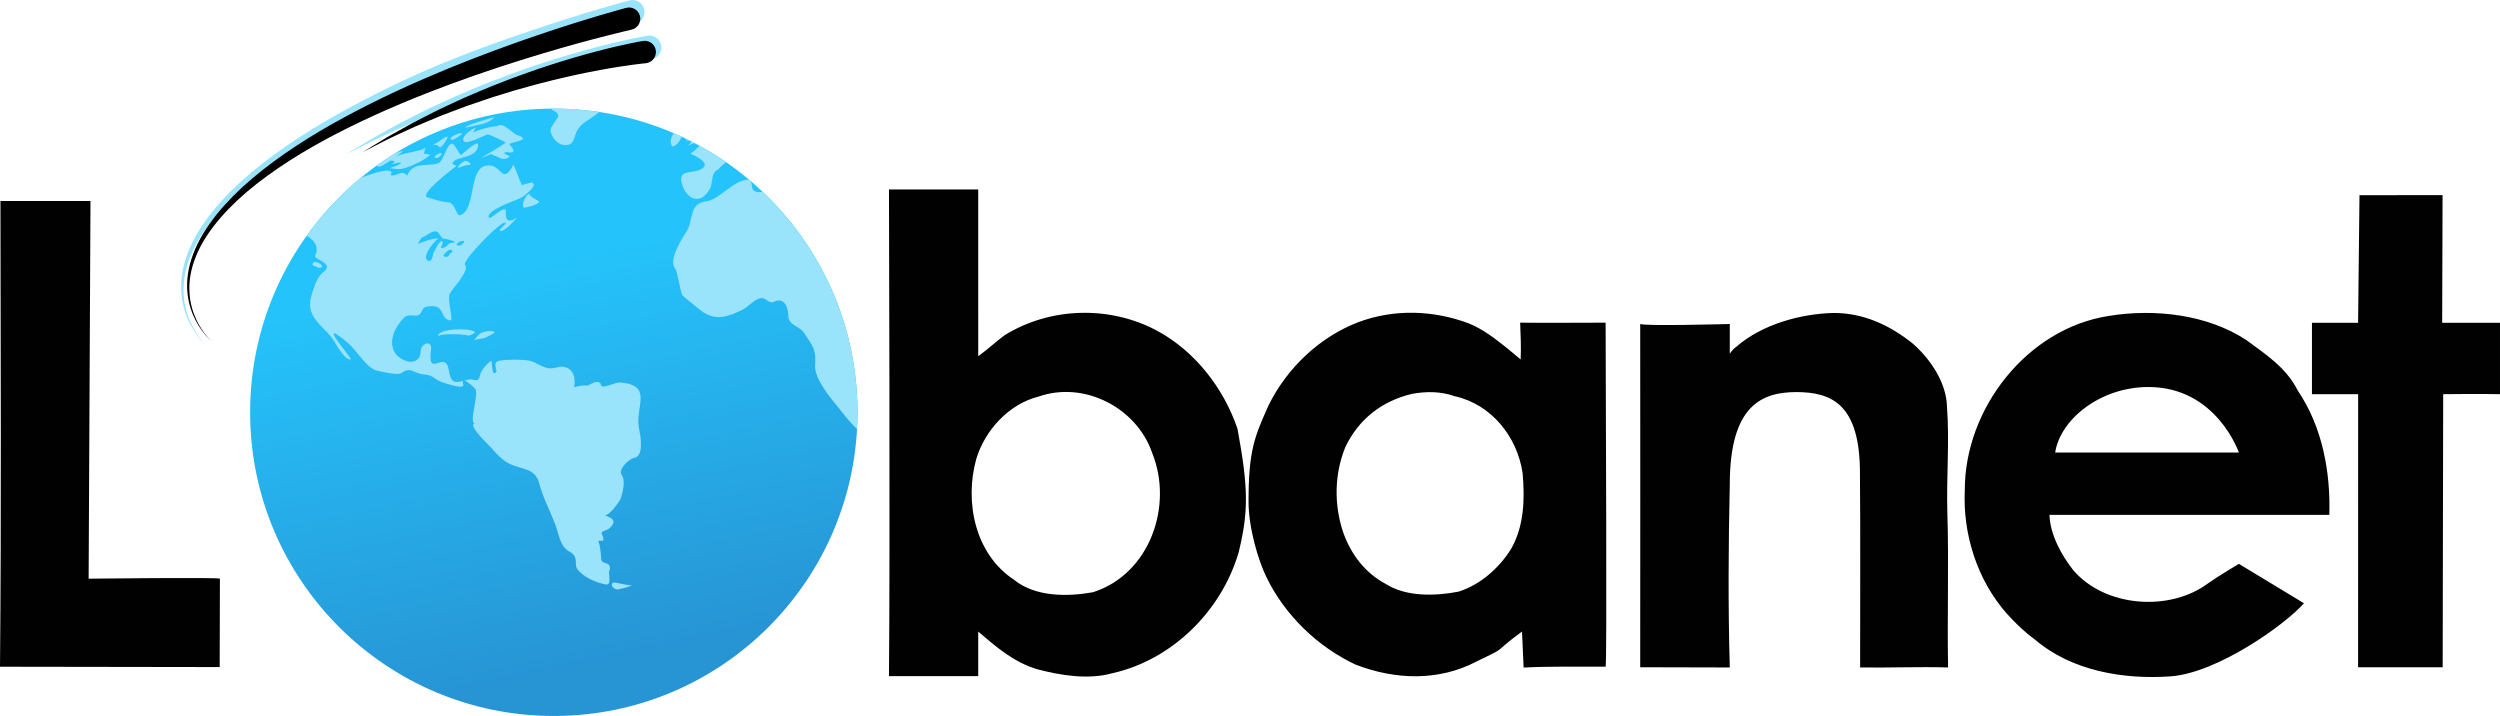 <?xml version="1.0" encoding="iso-8859-1"?>
<!-- Generator: Adobe Illustrator 19.0.0, SVG Export Plug-In . SVG Version: 6.00 Build 0)  -->
<svg version="1.1" xmlns="http://www.w3.org/2000/svg" xmlns:xlink="http://www.w3.org/1999/xlink" x="2000px" y="0px"
	 viewBox="0 0 1813.483 519.353" style="enable-background:new 0 0 1813.483 519.353;" xml:space="preserve">
<g id="lobanet">
	<path id="XMLID_789_" style="fill:#010101;" d="M1771.825,141.552l-0.285,92.588h41.943v51.797c-12.133-0.326-41.21,0-41.21,0
		l-0.367,198.075h-61.359l0.041-198.075h-33.509v-51.797h33.468l1.018-92.547L1771.825,141.552z M65.634,145.827L64.29,419.762
		c0,0,95.234-1.078,95.234,0l-0.163,64.127L0,483.645c1.018-112.579,0.448-225.239,0.326-337.818H65.634z M1329.938,227.014
		c22.203-0.08,41.367,9.242,57.409,22.068c14.128,12.337,24.485,29.446,24.959,45.52c1.954,25.773-0.448,51.342,0.285,77.116
		c1.181,37.336-0.163,75.12,0.529,112.457c-21.254-0.651-42.507,0.326-63.801,0c-0.041-46.701,0.285-94.257-0.122-140.958
		c0-50.028-20.501-58.758-46.191-58.812c-24.019,0.139-48.229,8.552-48.229,66.996c-1.018,43.362-1.262,89.412,0,132.774
		l-64.982-0.163c0,0,0.139-247.184,0-249.139c0.139,1.956,64.982,0.153,64.982,0.153v21.671c0,0,1.358-2.825,5.162-5.496
		C1277.772,235.687,1305.395,227.627,1329.938,227.014z M1666.819,283.364c-8.428-16.653-22.638-25.854-37.173-36.563
		c-28.582-18.892-67.059-23.045-100.242-17.589c-59.201,9.324-104.191,67.303-104.151,126.219
		c-1.547,32.125,9.039,65.308,30.292,89.493c6.27,6.922,12.785,13.355,20.358,18.811c26.832,23.086,64.703,29.316,98.905,26.874
		c33.937-2.633,82.786-37.461,96.466-53.014l-47.211-28.585c0,0-15.142,9.001-22.348,14.131
		c-27.85,20.806-74.836,17.385-97.84-9.609c-8.672-10.953-16.693-25.814-17.223-40.064h203.008
		C1690.638,342.239,1684.571,309.585,1666.819,283.364z M1490.806,328.274c3.664-24.063,32.717-47.535,67.65-47.535
		c49.422,0,65.608,47.535,65.608,47.535H1490.806z M709.593,490.444v-32.288c13.273,11.319,25.732,22.19,42.833,27.32
		c17.304,4.519,36.807,7.695,54.315,2.931c43.607-9.772,79.192-45.072,91.733-87.579c7.206-29.471,7.206-46.486-0.814-89.819
		c-9.975-29.356-30.659-56.106-58.142-71.008c-34.283-18.485-77.767-17.385-110.91,3.257c-7.655,5.741-10.219,8.7-19.014,15.146
		V137.439h-64.738c0,0,0.855,262.087,0,353.005H709.593z M792.776,429.615c-18.566,3.339-41.856,3.461-57.246-9.08
		c-28.297-18.648-35.993-56.391-27.361-87.58c6.311-20.928,23.656-39.861,45.194-45.276c33.061-11.604,71.13,8.021,82.409,40.838
		C851.325,366.913,833.98,416.586,792.776,429.615z M1164.707,234.424v-0.366c-19.014,0-42.99,0.244-62.004,0
		c0.367,8.917,0.774,17.793,0.367,26.709c-3.135-2.606-6.27-5.212-9.405-7.858c-8.958-7.125-17.63-14.047-28.338-18.363
		c-25.569-9.568-53.908-10.545-79.64-0.977c-28.379,10.708-52.279,33.509-65.552,60.626c-10.17,22.751-14.454,32.695-14.454,69.705
		c0,19.026,7.011,42.483,12.948,54.722c13.359,27.542,37.092,50.569,64.779,63.516c28.705,11.034,60.137,12.215,87.865-2.402
		c23.715-11.365,9.932-4.786,32.776-21.62c0.326,7.614,1.173,26.127,1.173,26.127c16.897-0.937,42.631-0.639,59.488-0.639
		C1165.766,480.388,1164.829,300.546,1164.707,234.424z M1096.026,398.386c-8.672,13.762-22.312,25.854-37.988,30.781
		c-16.653,3.216-37.784,3.95-52.645-5.497c-15.187-7.899-25.773-22.027-31.229-38.029c-6.555-19.91-6.189-41.693,1.669-61.196
		c9.69-20.399,26.587-33.55,48.492-38.761c10.667-1.873,20.724-1.832,30.985,1.751c26.628,5.904,45.317,29.437,49.185,55.781
		C1106.124,362.109,1105.676,381.53,1096.026,398.386z"/>
	<linearGradient id="XMLID_2_" gradientUnits="userSpaceOnUse" x1="379.257" y1="193.974" x2="441.139" y2="483.393">
		<stop  offset="0" style="stop-color:#25C3FB"/>
		<stop  offset="1" style="stop-color:#2794D4"/>
	</linearGradient>
	<circle id="XMLID_733_" style="fill:url(#XMLID_2_);" cx="401.726" cy="299.06" r="220.293"/>
	<path id="XMLID_750_" style="fill:#99E3FB;" d="M336.872,276.085c-0.343,0.087-0.679,0.172-1.007,0.253
		C336.069,276.06,336.415,275.986,336.872,276.085z M413.124,400.148c6.82,3.565,3.441,9.333,5.375,12.197
		c4.009,6.181,13.849,10.288,20.741,11.601c5.264,1.079,1.375-8.857,2.98-10.355c1.468-6.904-5.498-3.484-6.132-7.994
		c0.151,1.143-0.479-10.779-2.25-13.216c1.193-0.18,2.398-0.237,3.534-0.074c1.679-3.747-3.868-5.729,1.327-7.355
		c3.069-0.961,5.077-2.829,6.259-5.677c0.48-3.629-3.886-4.235-6.217-5.497c3.428,0.357,11.157-10.684,11.54-12.281
		c1.467-4.424,3.691-13.052,0.625-17.049c-2.688-3.62,4.964-11.467,8.884-12.199c7.672-1.162,4.803-16.125,3.861-20.789
		c-3.53-16.244,10.928-32.171-14.021-34.026c-3.659-0.093-13.174,5.116-13.692,1.808c-0.765-4.127-6.104-1.586-9.837,0.597
		c-0.802-0.697-6.673-0.055-9.582,1.16c0.584-3.786,0.887-10.847-4.27-13.672c-5.663-3.183-8.663,0.482-14.328-0.224
		c-4.886-0.701-8.826-4.176-13.616-5.403c-4.485-1.076-17.42-0.992-21.812-0.114c-6.823,1.392-0.004,7.437-3.405,8.997
		c-2.762,1.112-1.881-9.324-2.756-8.804c-2.691,1.338-7.393,7.024-8.032,9.949c-1.399,7.13-4.133,2.534-8.454,3.638
		c-1.052,0.232-2.04,0.482-2.973,0.718c2.399,0.52,7.567,5.418,7.973,6.146c2.595,4.146-5.091,25.14-0.253,24.864
		c-5.311,0.424,6.46,12.354,7.214,13.11c5.45,4.986,10.803,12.975,17.787,16.242c9.133,4.328,18.528,2.875,21.518,14.084
		c2.779,10.53,7.706,19.645,11.665,29.807C405.368,386.963,405.999,396.43,413.124,400.148z M404.866,84.747
		c-1.795,2.545-3.521,5.315-5.245,8.087c-1.325,4.875,4.075,11.364,8.49,12.213c6.042,1.082,7.531-1.614,9.186-7.087
		c2.508-7.725,7.23-9.203,13.369-13.603c0.597-0.419,2.085-1.6,4.014-3.125c-10.751-1.613-21.753-2.463-32.954-2.463
		c-0.613,0-1.217,0.041-1.829,0.046C400.132,80.644,405.6,80.683,404.866,84.747z M228.87,193.222
		c0.247,0.108,0.443,0.189,0.471,0.191c-0.072-0.048-0.141-0.066-0.214-0.119C229.02,193.274,228.969,193.243,228.87,193.222z
		 M229.127,193.294c0.196,0.097,0.232,0.121,0.214,0.119c1.593,1.059,3.084,1.057,4.53,0.131c-0.329-1.88-4.765-4.457-6.677-3.115
		c-1.017,1.505-0.535,2.319,1.677,2.792C228.267,192.96,227.523,192.614,229.127,193.294z M553.238,139.229
		c-2.842,0.284-5.657,0.491-7.251-1.998c-0.431-0.771-0.456-4.172-1.529-5.903c-0.336-0.286-0.663-0.583-1.001-0.867
		c-0.21-0.083-0.418-0.171-0.676-0.159c-11.236,0.542-20.64,14.393-30.343,15.695c-13.385,1.958-8.671,12.876-14.744,22.46
		c-3.19,4.716-13.375,21.04-7.713,26.703c1.439,1.285,3.952,20.078,5.605,19.56c-0.235,0.074,12.292,10.281,14.58,11.794
		c9.768,6.361,18.291,2.949,28.02-1.583c4.273-2.081,8.171-7.02,12.657-8.424c4.958-1.552,6.559,4.39,10.597,2.383
		c7.439-3.567,10.384,4.186,10.356,9.895c-0.005,7.438,8.02,7.403,11.51,12.755c6.837,10.252,8.725,12.139,7.962,23.78
		c-0.479,10.062,12.446,24.853,18.367,32.171c2.219,2.877,8.345,10.533,12.036,13.736c0.219-4.03,0.35-8.083,0.35-12.168
		C622.02,236.111,595.574,179.374,553.238,139.229z M566.086,221.317c-0.008-0.027-0.019-0.062-0.027-0.085
		C566.069,221.262,566.077,221.286,566.086,221.317z M335.865,276.338c-0.277,0.378-0.285,1.138,0.131,2.467
		c1.342,4.288-13.525-0.971-14.682-1.354c-7.552-2.593-5.757-5.138-14.3-5.932c-6.917-0.562-9.084-5.832-15.389-1.131
		c-2.881,2.39-15.082-0.979-18.103-1.52c-7.812-1.768-14.413-14.572-21.395-20.317c-24.581-20.559,3.439,11.812,2.495,12.107
		c-4.084,1.031-10.356-9.894-11.605-12.229c-4.433-7.536-11.086-11.401-15.378-18.485c-4.08-6.406-2.966-11.96-0.719-18.86
		c2.342-7.425,4.493-11.32,7.847-13.858c8.313-6.567-7.665-8.754-6.083-11.976c3.109-6.436-1.082-11.299-6.183-14.203
		c11.237-15.705,24.442-29.905,39.327-42.156c10.423-3.813,20.793-6.913,22.392-3.902c-0.803,0.748-0.828,1.499-0.308,2.328
		c4.98,0.176,7.391-4.545,11.448,0.135c3.76-10.347,14.309-6.462,22.336-8.975c4.485-1.404,6.597-16.192,10.891-14.067
		c1.227,0.607,5.117,8.065,5.895,8.068c0,0,12.211-11.506,12.397-7.598c-0.101,10.442-16.151,8.03-18.657,13.275
		c-0.496,0.899,2.43,1.966,3.044,2.269c-2.621,1.564-27.868,21.116-21.141,22.728c5.098,1.378,9.015,3.126,14.845,3.531
		c5.594,0.48,5.823,10.322,8.892,9.361c11.733-3.921,5.689-34.001,19.073-35.96c11.356-1.82,11.036,15.38,19.498-0.652
		c1.319,2.56,5.914,14.754,6.221,14.906c2.29-0.965,4.722-1.478,7.153-1.992c5.074,2.13-5.601,9.437-6.806,10.557
		c-3.188,2.238-26.232,8.955-24.395,14.823c0.636,2.032,9.259-6.863,11.878-5.948c1.464,0.534-2.37,13.134,8.612,5.979
		c-1.866,2.319-9.213,10.319-11.998,9.704c-2.479-0.462,4.511-4.634,3.615-5.84c-2.169-2.791-31.578,27.483-29.408,30.273
		c3.68,4.3-8.154,16.184-11.038,21.052c-2.055,3.37,2.725,19.47,0.624,19.385c-8.709-0.496-2.705-12.785-17.603-9.856
		c-3.14,0.735-2.929,3.891-4.772,5.459c-3.283,2.763-7.671-1.316-11.616,2.644c-5.645,5.98-10.514,14.445-7.592,22.948
		c2.921,8.504,19.558,14.449,19.922,0.704c0.074-4.732,8.456-8.595,7.412-0.337c-2.8,21.696,10.718-1.372,12.996,15.015
		C327.009,278.034,330.309,277.718,335.865,276.338z M327.519,181.329c-2.147-1.063-5.549,2.977-5.904,4.327
		c1.915,1.317,3.513,0.833,4.748-1.56c-0.068,0.036-0.065,0.004,0.14-0.217c0.993-0.785,0.809-0.576,0.459-0.263
		C328.291,182.884,328.467,182.14,327.519,181.329z M331.37,177.895c1.575,0.609,3.049,0.202,4.389-1.253
		c0.027-0.012,0.153-0.138,0.499-0.526C338.69,173.124,330.592,175.412,331.37,177.895z M303.044,176.848
		c2.126-0.666,13.174-5.116,14.991-3.454c-1.061-0.906-12.873,12.705-7.824,15.586c3.139,1.743,3.875-4.188,4.064-5.239
		c-0.189,1.051,5.296-12.068,6.803-8.078c0.353,1.129-1.183,2.849-1.301,4.125c4.579,0.55,4.629-3.432,7.437-3.568
		c8.285-0.516-5.484-3.357-6.249-3.318c-1.181-1.343-2.14-2.757-3.164-4.393c-3.656-2.574-7.957,2.738-11.332,3.547
		C305.761,172.28,303.704,175.649,303.044,176.848z M526.597,117.6c-6.167-4.251-12.546-8.213-19.145-11.831
		c-3.542,3.467-6.691,6.233-6.909,5.538c0.378,0.377,18.312,7.156,6.861,11.979c-6.942,2.668-14.729,0.149-13.059,8.796
		c2.211,11.206,13.653,18.776,20.981,4.09c1.749-3.522,0.292-11.493,5.958-13.266C520.375,123.192,523.503,120.338,526.597,117.6z
		 M566.06,221.232C565.919,220.783,565.968,220.939,566.06,221.232L566.06,221.232z M566.188,221.642
		c-0.007-0.022-0.011-0.034-0.016-0.053c-0.027-0.086-0.056-0.18-0.085-0.272c0.03,0.095,0.05,0.16,0.095,0.304
		c0.022,0.071,0.022,0.069,0.015,0.048C566.288,221.962,566.257,221.863,566.188,221.642z M321.009,172.959
		c-0.016-0.018-0.028-0.038-0.043-0.055C320.909,172.906,320.908,172.922,321.009,172.959z M335.759,176.642
		c0.166-0.18,0.337-0.312,0.499-0.526C336.952,175.131,335.667,176.683,335.759,176.642z M358.874,240.913
		c-2.054-1.589-8.946-0.423-10.789,1.146c-0.236,0.074-2.905,3.139-4.275,4.56c0,0,6.586-1.318,7.129-1.24
		C351.884,245.083,359.558,241.441,358.874,240.913z M274.072,120.733c1.602,0.792,5.559-1.722,9.517-4.579
		c-0.057,0.141-0.163,0.272-0.19,0.419c1.014-0.069,2.1,0.087,3.02,0.542c-0.567,0.673-1.441,1.194-2.008,1.867
		c0.78,0.004,6.21-1.696,6.493-0.792c0.283,0.903-7.202,3.493-8.147,3.789c2.479,0.462,5.972,0.857,8.474,0.569
		c1.839-0.269,1.015-0.178,0.359-0.086c5.522-1.094,16.438-6.217,20.538-10.173c-1.629-0.233-3.092-0.767-4.649-0.775
		c0.119-1.276,1.372-3.899,1.018-5.027c0.681,2.807-13.609,3.844-20.93,6.729c2.106-1.571,3.953-2.927,5.088-3.504
		c-1.198-0.112-3.536,0.554-6.168,1.596c-4.444,2.734-8.761,5.649-12.989,8.681C273.544,120.28,273.689,120.543,274.072,120.733z
		 M501.651,102.753c-0.786,1.234-1.759,2.348-3.111,2.984c0.157-0.146,2.521-0.837,5.147-1.941
		C503.012,103.443,502.33,103.1,501.651,102.753z M324.319,99.056c-4.014,1.256-5.834,4.551-10.155,5.657
		c0.849,0.229,3.871,0.77,4.083,1.447C319.378,109.772,326.207,98.463,324.319,99.056z M339.317,119.641
		c-0.038,0.008-0.078,0.022-0.116,0.03C339.607,119.722,340.308,119.783,339.317,119.641z M327.361,101.325
		c1.063,0.907,7.203-3.493,7.769-4.167C336.359,95.287,324.553,98.982,327.361,101.325z M317.941,244.307
		c-0.848-2.708,19.309-2.079,21.764-0.865c1.724-0.291,3.305-1.035,4.746-2.229C344.406,237.758,315.892,237.762,317.941,244.307z
		 M337.62,116.702c-1.794,0.065-6.849,4.622-4.914,5.008c2.019-0.876,4.331-1.597,6.495-2.039c-0.261-0.033-0.401-0.062,0.116-0.03
		C343.187,120.413,340.498,116.793,337.62,116.702z M448.161,427.598c3.446-0.583,6.751-1.618,10.222-2.953
		c-3.964-0.245-7.906-1.242-11.777-2.014C441.957,421.857,443.417,427.348,448.161,427.598z M339.705,243.443
		C339.398,243.292,340.082,243.82,339.705,243.443L339.705,243.443z M315.644,114.411c1.605,0.984,4.487-1.405,4.771-2.98
		C320.699,109.855,313.733,113.274,315.644,114.411z M497.882,101.978c0.712-0.104,1.384-0.131,2.046-0.106
		c-0.612-0.306-1.21-0.635-1.825-0.935C497.901,101.495,497.784,101.929,497.882,101.978z M487.297,105.59
		c-0.04-0.04-0.047-0.035,0.101,0.164c0.1,0.099,0.112,0.101,0.089,0.065c1.52,1.528,5.6-2.782,6.967-6.586
		c-1.915-0.89-3.832-1.775-5.777-2.612C486.751,99.287,485.791,103.506,487.297,105.59z M380.154,150.726
		c1.723-0.291,9.798-1.827,11.05-4.451c0.154-0.279-8.611-4.476-7.059-5.868C379.807,142.306,378.222,150.138,380.154,150.726z
		 M498.54,105.737C499.107,105.063,497.736,106.484,498.54,105.737L498.54,105.737z M363.232,114.881
		c0.241,0.053,0.369,0.082,0.514,0.114C363.224,114.88,362.538,114.729,363.232,114.881z M345.615,90.901
		c5.572-1.248,9.253-1.905,12.962-5.793c-2.502,0.287-23.114,6.492-20.73,7.481C340.516,92.002,342.948,91.489,345.615,90.901z
		 M374.457,97.736c-2.619-0.915-9.954-10.269-14.3-5.933c1.006-0.936-14.258,2.025-16.886,4.571c0.389-1.36,1.491-3.215,1.826-3.822
		c-2.998,1.187-10.084,5.883-8.953,9.494c1.201,3.837,15.322-4.053,17.518-4.492c0.945-0.296,13.073,5.325,12.978,5.851
		c-0.191,1.05-17.334,10.878-17.334,10.878c2.432-0.513,4.485-1.404,6.705-2.594c2.384,0.989,4.766,1.978,7.221,3.193
		c2.313,0.763,4.579,0.55,6.518-1.545c-1.226-0.608-2.76-1.366-3.987-1.974c-0.565-1.805,5.311-0.424,5.949-0.871
		c2.456-1.265-1.72-4.667-2.074-5.796C369.309,102.817,387.957,101.936,374.457,97.736z M363.745,114.995
		C364.442,115.149,364.181,115.091,363.745,114.995L363.745,114.995z M384.145,140.407c0.165-0.072,0.305-0.196,0.478-0.25
		C384.406,140.225,384.253,140.31,384.145,140.407z"/>
	<path id="XMLID_747_" style="fill:#99E3FB;" d="M460.694,17.188c0,0-6.981,1.547-19.325,4.663
		c-12.317,3.116-29.886,7.794-50.804,14.006c-41.769,12.477-79.8,23.813-132.012,49.34c-26.081,12.721-51.254,27.392-72.681,44.007
		c-2.622,2.115-5.221,4.212-7.796,6.289c-2.511,2.227-4.999,4.434-7.46,6.616c-4.685,4.438-9.191,8.937-13.234,13.623
		c-8.053,9.35-14.727,19.104-18.786,29.058c-4.21,9.87-5.914,19.813-5.37,28.528c0.419,8.751,2.926,16.161,5.648,21.846
		c2.783,5.692,5.786,9.741,7.973,12.346c2.192,2.616,3.58,3.814,3.58,3.814s-1.431-1.146-3.726-3.689
		c-2.29-2.534-5.458-6.487-8.487-12.142c-2.964-5.648-5.806-13.092-6.571-22.063c-0.891-8.928,0.485-19.274,4.453-29.62
		c3.817-10.437,10.312-20.719,18.219-30.611c3.963-4.948,8.4-9.724,13.102-14.508c2.382-2.274,4.789-4.572,7.22-6.892
		c2.572-2.241,5.168-4.504,7.786-6.785c21.201-17.756,46.208-33.604,72.137-47.481c51.92-27.84,89.771-41.438,131.504-55.63
		c20.9-7.069,38.489-12.465,50.865-16.094c12.353-3.616,19.593-5.51,19.593-5.51l0.035-0.009c4.678-1.224,9.469,1.55,10.701,6.195
		c1.232,4.645-1.561,9.402-6.239,10.626C460.921,17.135,460.79,17.166,460.694,17.188z M471.924,43.155
		c0.208-0.022,0.416-0.052,0.625-0.09c4.763-0.857,7.926-5.386,7.063-10.116c-0.863-4.73-5.424-7.87-10.187-7.013
		c0,0-0.926,0.167-2.661,0.479c-1.739,0.343-4.289,0.845-7.535,1.485c-6.394,1.371-15.483,3.354-26.23,6.212
		c-10.771,2.775-23.214,6.385-36.403,10.627c-6.578,2.179-13.389,4.358-20.205,6.883c-6.861,2.386-13.757,5.001-20.608,7.727
		c-6.899,2.588-13.65,5.556-20.326,8.37c-6.71,2.728-13.109,5.903-19.386,8.741c-6.299,2.792-12.175,5.958-17.828,8.756
		c-5.67,2.768-10.91,5.618-15.707,8.316c-4.803,2.686-9.26,5.033-13.101,7.311c-3.818,2.313-7.147,4.33-9.888,5.991
		c-5.475,3.317-8.603,5.213-8.603,5.213s3.263-1.659,8.973-4.562c2.851-1.449,6.313-3.209,10.283-5.228
		c3.988-1.98,8.604-3.988,13.568-6.298c4.959-2.323,10.364-4.761,16.196-7.089c5.815-2.358,11.846-5.052,18.293-7.353
		c6.425-2.347,12.958-5.008,19.793-7.21c6.799-2.288,13.658-4.715,20.651-6.76c6.943-2.182,13.916-4.249,20.836-6.092
		c6.875-1.982,13.728-3.624,20.33-5.28c13.238-3.197,25.663-5.821,36.352-7.742c10.677-2.007,19.615-3.269,25.84-4.128
		c3.082-0.373,5.503-0.666,7.154-0.866c1.663-0.174,2.55-0.266,2.55-0.266L471.924,43.155z"/>
	<path id="XMLID_744_" d="M458.086,21.532c0,0-6.491,1.449-17.97,4.367c-11.453,2.918-27.791,7.299-47.242,13.116
		c-38.841,11.685-90.353,29.077-138.904,52.983c-24.252,11.913-47.661,25.652-67.586,41.212c-2.438,1.98-4.855,3.944-7.25,5.89
		c-2.335,2.086-4.649,4.152-6.937,6.196c-4.357,4.156-8.547,8.369-12.306,12.758c-7.489,8.756-13.695,17.891-17.469,27.213
		c-3.915,9.243-5.499,18.555-4.993,26.716c0.389,8.196,2.721,15.135,5.252,20.458c2.588,5.331,5.38,9.122,7.414,11.562
		c2.038,2.45,3.329,3.572,3.329,3.572s-1.331-1.073-3.465-3.454c-2.129-2.373-5.075-6.075-7.892-11.371
		c-2.756-5.289-5.399-12.26-6.11-20.662c-0.829-8.361,0.451-18.05,4.141-27.739c3.55-9.774,9.589-19.403,16.942-28.667
		c3.686-4.634,7.811-9.107,12.183-13.587c2.215-2.129,4.453-4.282,6.713-6.455c2.391-2.099,4.805-4.218,7.24-6.355
		c19.714-16.629,42.969-31.47,67.08-44.465c48.28-26.072,99.625-45.583,138.432-58.874c19.435-6.62,35.791-11.673,47.299-15.072
		c11.487-3.387,18.219-5.16,18.219-5.16l0.033-0.009c4.35-1.146,8.805,1.451,9.951,5.801c1.146,4.35-1.451,8.805-5.801,9.951
		C458.297,21.482,458.175,21.512,458.086,21.532z M468.529,45.85c0.193-0.021,0.387-0.049,0.581-0.084
		c4.43-0.802,7.37-5.044,6.568-9.473c-0.802-4.43-5.044-7.37-9.473-6.568c0,0-0.861,0.156-2.475,0.448
		c-1.617,0.321-3.989,0.791-7.007,1.39c-5.945,1.284-14.397,3.141-24.392,5.818c-10.016,2.598-21.586,5.979-33.851,9.952
		c-6.117,2.041-12.45,4.081-18.788,6.446c-6.38,2.234-12.793,4.684-19.163,7.236c-6.415,2.424-12.693,5.203-18.901,7.838
		c-6.24,2.555-12.19,5.528-18.027,8.186c-5.858,2.615-11.321,5.579-16.578,8.2c-5.272,2.592-10.145,5.261-14.606,7.788
		c-4.466,2.515-8.611,4.714-12.183,6.846c-3.551,2.166-6.646,4.055-9.195,5.61c-5.091,3.106-8,4.881-8,4.881
		s3.034-1.553,8.344-4.272c2.651-1.357,5.87-3.005,9.562-4.896c3.708-1.854,8.001-3.735,12.617-5.898
		c4.612-2.176,9.637-4.459,15.06-6.638c5.407-2.208,11.015-4.731,17.011-6.886c5.975-2.198,12.05-4.689,18.406-6.752
		c6.323-2.143,12.701-4.416,19.203-6.331c6.456-2.043,12.94-3.979,19.375-5.706c6.393-1.856,12.765-3.394,18.905-4.945
		c12.31-2.994,23.863-5.451,33.804-7.251c9.928-1.88,18.24-3.061,24.028-3.866c2.866-0.35,5.117-0.624,6.653-0.811
		c1.546-0.163,2.371-0.249,2.371-0.249L468.529,45.85z"/>
</g>
<g id="&#x421;&#x43B;&#x43E;&#x439;_1">
</g><a href="http://www.slotsup.com/casino-deposit-methods" target="_blank"></a>
</svg>
